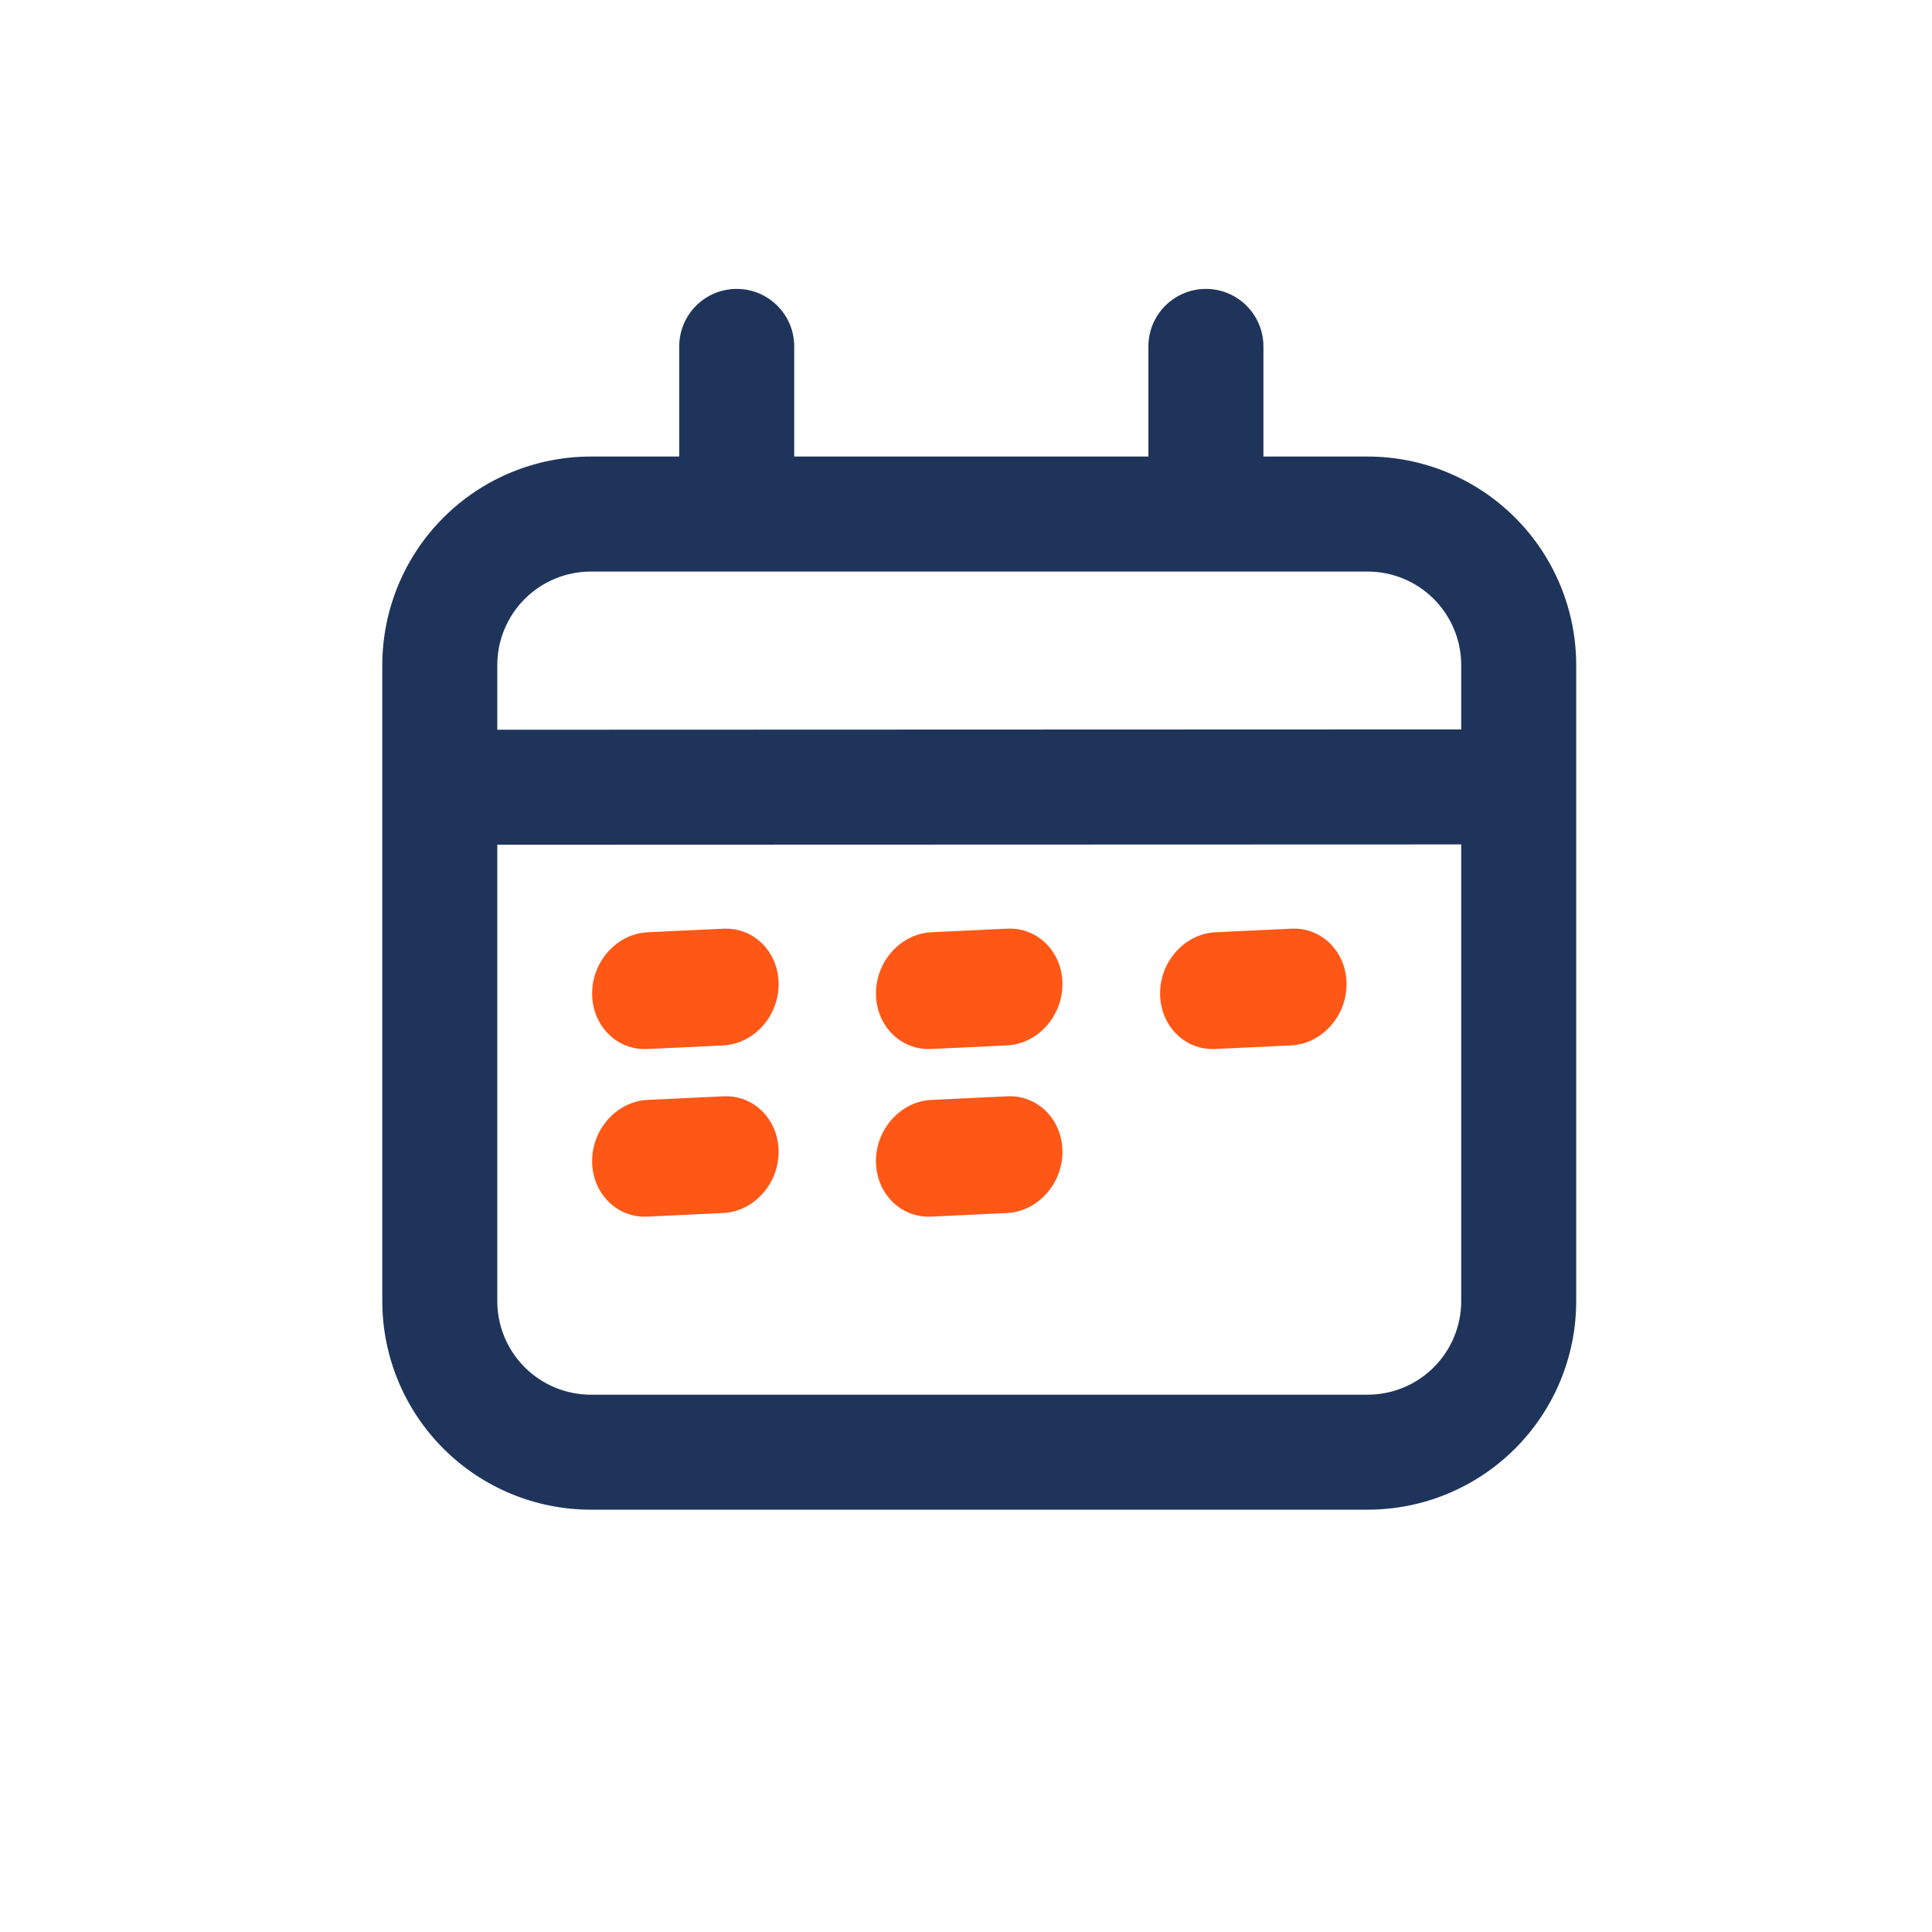 <?xml version="1.0" encoding="UTF-8" standalone="no"?>
<!DOCTYPE svg PUBLIC "-//W3C//DTD SVG 1.1//EN" "http://www.w3.org/Graphics/SVG/1.1/DTD/svg11.dtd">
<svg width="100%" height="100%" viewBox="0 0 56 56" version="1.1" xmlns="http://www.w3.org/2000/svg" xmlns:xlink="http://www.w3.org/1999/xlink" xml:space="preserve" xmlns:serif="http://www.serif.com/" style="fill-rule:evenodd;clip-rule:evenodd;stroke-linejoin:round;stroke-miterlimit:2;">
    <g transform="matrix(1,0,0,1,-261,-216)">
        <g id="Agenda" transform="matrix(1,0,0,1,151.352,216.175)">
            <rect x="110.532" y="0" width="55" height="55" style="fill:none;"/>
            <g transform="matrix(1,0,0,1,-84.619,-216.175)">
                <path d="M227.554,229.233L217.288,229.233L217.288,226.041C217.288,225.121 216.541,224.374 215.621,224.374C214.701,224.374 213.955,225.121 213.955,226.041L213.955,229.233L211.394,229.233C209.791,229.233 208.253,229.87 207.119,231.004C205.985,232.138 205.348,233.676 205.348,235.28C205.348,239.889 205.348,249.103 205.348,253.713C205.348,255.316 205.985,256.854 207.119,257.988C208.253,259.122 209.791,259.759 211.394,259.759C217.352,259.759 227.949,259.759 233.907,259.759C235.511,259.759 237.049,259.122 238.183,257.988C239.317,256.854 239.954,255.316 239.954,253.713C239.954,249.103 239.954,239.889 239.954,235.28C239.954,233.676 239.317,232.138 238.183,231.004C237.049,229.87 235.511,229.233 233.907,229.233L230.888,229.233L230.888,226.041C230.888,225.121 230.141,224.374 229.221,224.374C228.301,224.374 227.554,225.121 227.554,226.041L227.554,229.233ZM236.621,240.476L236.621,253.713C236.621,254.432 236.335,255.123 235.826,255.631C235.317,256.14 234.627,256.426 233.907,256.426L211.394,256.426C210.675,256.426 209.984,256.14 209.476,255.631C208.967,255.123 208.681,254.432 208.681,253.713L208.681,240.485L236.621,240.476ZM211.394,232.567L233.907,232.567C234.627,232.567 235.317,232.852 235.826,233.361C236.335,233.87 236.621,234.56 236.621,235.28L236.621,237.142L208.681,237.152L208.681,235.28C208.681,234.56 208.967,233.87 209.476,233.361C209.984,232.852 210.675,232.567 211.394,232.567Z" style="fill:rgb(31,52,91);"/>
            </g>
            <g transform="matrix(0.009,0,0,0.033,124.991,15.195)">
                <path d="M625.326,349.965L381.238,353.11C282.866,354.377 202.676,378.378 202.278,406.674C201.879,434.969 281.422,456.912 379.795,455.645L623.883,452.5C722.256,451.233 802.445,427.232 802.844,398.937C803.242,370.641 723.699,348.698 625.326,349.965Z" style="fill:rgb(254,87,22);"/>
            </g>
            <g transform="matrix(0.009,0,0,0.033,133.218,15.194)">
                <path d="M625.326,349.965L381.238,353.11C282.866,354.377 202.676,378.378 202.278,406.674C201.879,434.969 281.422,456.912 379.795,455.645L623.883,452.5C722.256,451.233 802.445,427.232 802.844,398.937C803.242,370.641 723.699,348.698 625.326,349.965Z" style="fill:rgb(254,87,22);"/>
            </g>
            <g transform="matrix(0.009,0,0,0.033,133.218,20.053)">
                <path d="M625.326,349.965L381.238,353.11C282.866,354.377 202.676,378.378 202.278,406.674C201.879,434.969 281.422,456.912 379.795,455.645L623.883,452.5C722.256,451.233 802.445,427.232 802.844,398.937C803.242,370.641 723.699,348.698 625.326,349.965Z" style="fill:rgb(254,87,22);"/>
            </g>
            <g transform="matrix(0.009,0,0,0.033,141.453,15.194)">
                <path d="M625.326,349.965L381.238,353.11C282.866,354.377 202.676,378.378 202.278,406.674C201.879,434.969 281.422,456.912 379.795,455.645L623.883,452.5C722.256,451.233 802.445,427.232 802.844,398.937C803.242,370.641 723.699,348.698 625.326,349.965Z" style="fill:rgb(254,87,22);"/>
            </g>
            <g transform="matrix(0.009,0,0,0.033,124.991,20.053)">
                <path d="M625.326,349.965L381.238,353.11C282.866,354.377 202.676,378.378 202.278,406.674C201.879,434.969 281.422,456.912 379.795,455.645L623.883,452.5C722.256,451.233 802.445,427.232 802.844,398.937C803.242,370.641 723.699,348.698 625.326,349.965Z" style="fill:rgb(254,87,22);"/>
            </g>
        </g>
    </g>
</svg>

